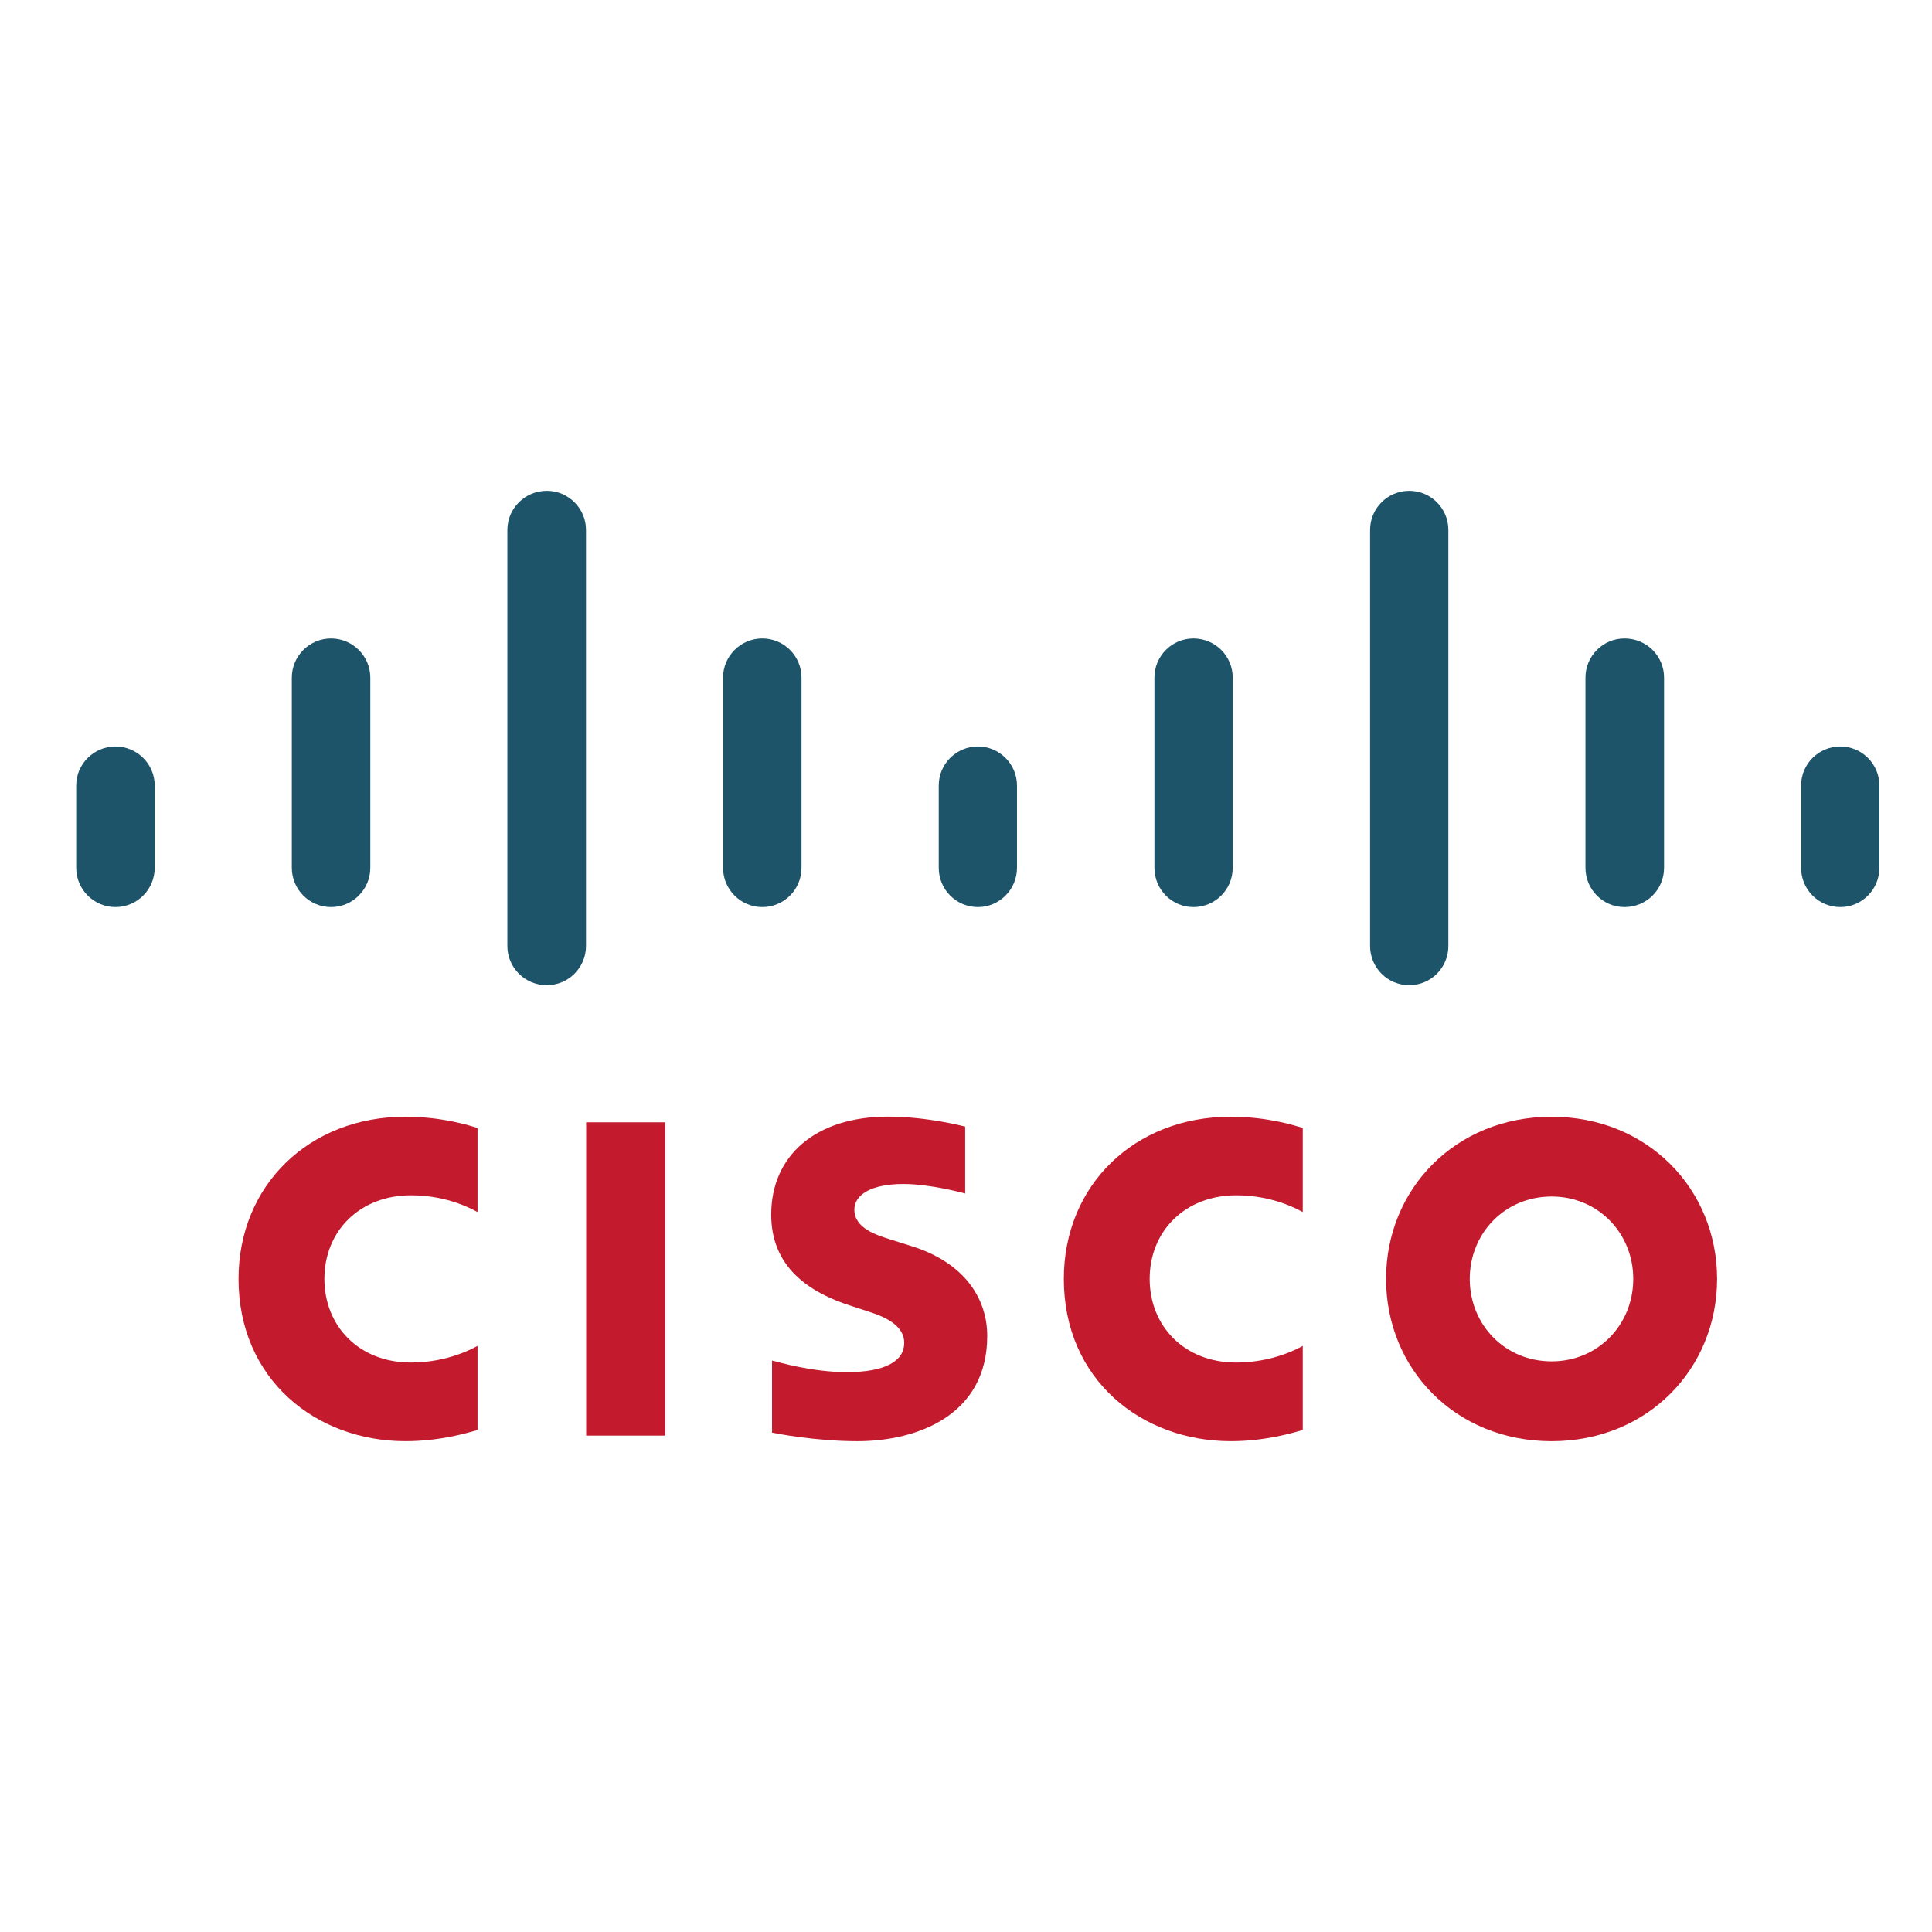 <?xml version="1.0" encoding="utf-8"?>
<!-- Generator: Adobe Illustrator 16.0.0, SVG Export Plug-In . SVG Version: 6.00 Build 0)  -->
<!DOCTYPE svg PUBLIC "-//W3C//DTD SVG 1.1//EN" "http://www.w3.org/Graphics/SVG/1.1/DTD/svg11.dtd">
<svg version="1.1" xmlns="http://www.w3.org/2000/svg" xmlns:xlink="http://www.w3.org/1999/xlink" x="0px" y="0px" width="150px"
	 height="150px" viewBox="0 0 150 150" enable-background="new 0 0 150 150" xml:space="preserve">
<g id="Capa_2_2_" display="none">
	<rect x="0.917" display="inline" fill="#AFDF00" width="150" height="150"/>
</g>
<g id="Capa_1">
	<g id="Capa_1_2_" display="none">
		<g id="Capa_2_1_" display="inline">
			<rect x="0.25" y="0.129" fill="#652200" width="150" height="150"/>
		</g>
		<g id="Capa_1_1_" display="inline">
			<g id="Capa_2" display="none">
				<rect display="inline" fill="#E6E6E6" width="150" height="150"/>
			</g>
		</g>
		<rect x="-0.001" display="inline" fill="#00A0B2" width="150.001" height="150"/>
	</g>
	<g>
		<rect x="45.509" y="87.136" fill="#C31A2D" width="6.14" height="24.325"/>
		<path fill="#C31A2D" d="M101.145,94.106c-0.248-0.131-2.223-1.304-5.164-1.304c-3.961,0-6.721,2.766-6.721,6.492
			c0,3.615,2.641,6.494,6.721,6.494c2.889,0,4.904-1.145,5.164-1.292v6.533c-0.771,0.213-2.863,0.865-5.596,0.865
			c-6.902,0-12.953-4.762-12.953-12.601c0-7.267,5.475-12.592,12.953-12.592c2.889,0,5.02,0.697,5.596,0.871V94.106z"/>
		<path fill="#C31A2D" d="M37.076,94.106c-0.247-0.131-2.222-1.304-5.163-1.304c-3.974,0-6.727,2.766-6.727,6.492
			c0,3.615,2.635,6.494,6.727,6.494c2.889,0,4.89-1.145,5.163-1.292v6.533c-0.77,0.213-2.861,0.865-5.607,0.865
			c-6.895,0-12.949-4.762-12.949-12.601c0-7.267,5.483-12.592,12.949-12.592c2.889,0,5.021,0.697,5.607,0.871V94.106z"/>
		<path fill="#C31A2D" d="M133.314,99.295c0,6.959-5.371,12.601-12.85,12.601c-7.49,0-12.85-5.642-12.85-12.601
			c0-6.949,5.359-12.592,12.85-12.592C127.943,86.703,133.314,92.346,133.314,99.295z M120.465,92.897
			c-3.646,0-6.354,2.866-6.354,6.397c0,3.537,2.707,6.402,6.354,6.402c3.633,0,6.34-2.865,6.34-6.402
			C126.805,95.764,124.098,92.897,120.465,92.897z"/>
		<path fill="#C31A2D" d="M74.935,92.663c-0.093-0.026-2.68-0.739-4.798-0.739c-2.471,0-3.805,0.822-3.805,1.991
			c0,1.483,1.804,1.997,2.811,2.322l1.699,0.535c3.988,1.267,5.806,3.996,5.806,6.955c0,6.115-5.375,8.168-10.081,8.168
			c-3.268,0-6.326-0.601-6.627-0.667v-5.595c0.549,0.135,3.124,0.9,5.805,0.9c3.045,0,4.458-0.889,4.458-2.271
			c0-1.235-1.217-1.941-2.745-2.423c-0.366-0.124-0.929-0.297-1.307-0.427c-3.425-1.078-6.275-3.084-6.275-7.111
			c0-4.551,3.412-7.607,9.072-7.607c2.994,0,5.803,0.728,5.988,0.774V92.663z"/>
		<path fill="#1D546A" d="M12.011,60.987c0-1.67-1.369-3.032-3.047-3.032c-1.676,0-3.047,1.361-3.047,3.032v6.388
			c0,1.688,1.372,3.051,3.047,3.051c1.678,0,3.047-1.364,3.047-3.051V60.987z"/>
		<path fill="#1D546A" d="M28.751,52.606c0-1.671-1.373-3.037-3.047-3.037c-1.678,0-3.047,1.365-3.047,3.037v14.769
			c0,1.688,1.369,3.051,3.047,3.051c1.674,0,3.047-1.364,3.047-3.051V52.606z"/>
		<path fill="#1D546A" d="M45.497,41.141c0-1.676-1.373-3.036-3.046-3.036c-1.687,0-3.059,1.36-3.059,3.036v32.307
			c0,1.683,1.372,3.042,3.059,3.042c1.673,0,3.046-1.359,3.046-3.042V41.141z"/>
		<path fill="#1D546A" d="M62.228,52.606c0-1.671-1.359-3.037-3.045-3.037c-1.672,0-3.046,1.365-3.046,3.037v14.769
			c0,1.688,1.374,3.051,3.046,3.051c1.686,0,3.045-1.364,3.045-3.051V52.606z"/>
		<path fill="#1D546A" d="M78.959,60.987c0-1.67-1.369-3.032-3.031-3.032c-1.687,0-3.045,1.361-3.045,3.032v6.388
			c0,1.688,1.359,3.051,3.045,3.051c1.662,0,3.031-1.364,3.031-3.051V60.987z"/>
		<path fill="#1D546A" d="M95.707,52.606c0-1.671-1.359-3.037-3.047-3.037c-1.674,0-3.031,1.365-3.031,3.037v14.769
			c0,1.688,1.357,3.051,3.031,3.051c1.688,0,3.047-1.364,3.047-3.051V52.606z"/>
		<path fill="#1D546A" d="M112.451,41.141c0-1.676-1.361-3.036-3.033-3.036c-1.686,0-3.045,1.36-3.045,3.036v32.307
			c0,1.683,1.359,3.042,3.045,3.042c1.672,0,3.033-1.359,3.033-3.042V41.141z"/>
		<path fill="#1D546A" d="M129.197,52.606c0-1.671-1.357-3.037-3.072-3.037c-1.672,0-3.031,1.365-3.031,3.037v14.769
			c0,1.688,1.359,3.051,3.031,3.051c1.715,0,3.072-1.364,3.072-3.051V52.606z"/>
		<path fill="#1D546A" d="M145.916,60.987c0-1.67-1.359-3.032-3.031-3.032c-1.688,0-3.047,1.361-3.047,3.032v6.388
			c0,1.688,1.359,3.051,3.047,3.051c1.672,0,3.031-1.364,3.031-3.051V60.987z"/>
	</g>
</g>
</svg>
